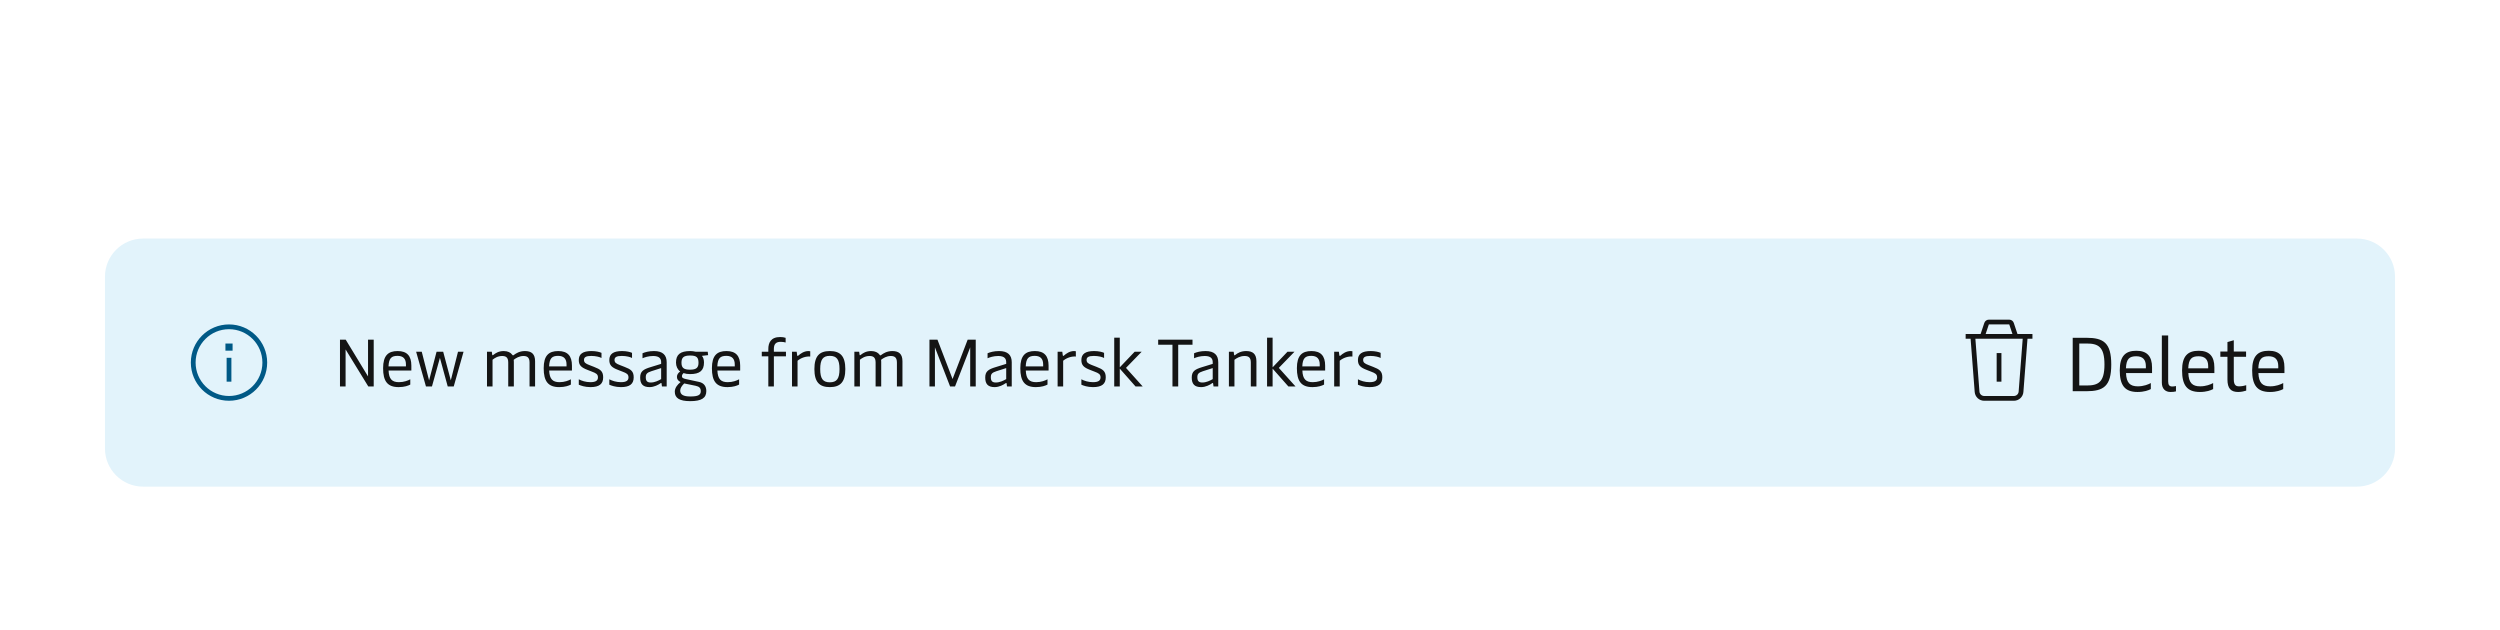 <svg width="524" height="132" viewBox="0 0 524 132" fill="none" xmlns="http://www.w3.org/2000/svg">
<g filter="url(#filter0_ddd_92_19350)">
<path d="M22 48C22 43.582 25.582 40 30 40H494C498.418 40 502 43.582 502 48V84C502 88.418 498.418 92 494 92H30C25.582 92 22 88.418 22 84V48Z" fill="#E2F3FB"/>
<path d="M48 59C44.134 59 41 62.134 41 66C41 69.866 44.134 73 48 73C51.866 73 55 69.866 55 66C55 62.134 51.866 59 48 59ZM40 66C40 61.582 43.582 58 48 58C52.418 58 56 61.582 56 66C56 70.418 52.418 74 48 74C43.582 74 40 70.418 40 66ZM47.25 62H48.75V63.5H47.25V62ZM47.5 70V65H48.5V70H47.5Z" fill="#005986"/>
<path d="M71.26 71V61.2H72.464L77.14 68.9V61.2H78.33V71H77.196L72.436 63.244V71H71.26ZM83.56 71.14C81.208 71.14 80.298 69.894 80.298 67.178C80.298 64.518 81.362 63.58 83.35 63.58C85.324 63.58 86.22 64.616 86.22 66.632V67.668H81.446C81.516 69.46 82.188 70.104 83.616 70.104C84.68 70.104 85.534 69.754 85.996 69.502V70.608C85.576 70.832 84.778 71.14 83.56 71.14ZM81.432 66.8H85.086V66.394C85.086 65.204 84.512 64.588 83.322 64.588C82.048 64.588 81.502 65.078 81.432 66.8ZM89.279 71L87.221 63.72H88.397L89.937 69.74L91.505 63.72H92.891L94.487 69.726L95.999 63.72H97.161L95.103 71H93.843L92.205 65.008L90.539 71H89.279ZM102.074 71V63.72H103.082L103.166 64.336C103.18 64.434 103.208 64.462 103.25 64.462C103.292 64.462 103.348 64.434 103.488 64.322C103.908 64 104.538 63.58 105.588 63.58C106.442 63.58 107.03 63.902 107.338 64.322C107.394 64.406 107.45 64.49 107.534 64.49C107.59 64.49 107.646 64.448 107.758 64.364C108.122 64.098 108.878 63.58 110.026 63.58C111.44 63.58 112.154 64.224 112.154 65.722V71H110.992V65.974C110.992 64.882 110.46 64.616 109.704 64.616C108.864 64.616 108.108 65.064 107.674 65.414C107.688 65.54 107.702 65.694 107.702 65.848V71H106.526V65.974C106.526 64.882 106.008 64.616 105.252 64.616C104.3 64.616 103.642 65.078 103.236 65.4V71H102.074ZM117.22 71.14C114.868 71.14 113.958 69.894 113.958 67.178C113.958 64.518 115.022 63.58 117.01 63.58C118.984 63.58 119.88 64.616 119.88 66.632V67.668H115.106C115.176 69.46 115.848 70.104 117.276 70.104C118.34 70.104 119.194 69.754 119.656 69.502V70.608C119.236 70.832 118.438 71.14 117.22 71.14ZM115.092 66.8H118.746V66.394C118.746 65.204 118.172 64.588 116.982 64.588C115.708 64.588 115.162 65.078 115.092 66.8ZM123.749 71.14C122.573 71.14 121.733 70.818 121.313 70.636V69.502C121.901 69.81 122.755 70.104 123.749 70.104C124.967 70.104 125.331 69.698 125.331 69.096C125.331 68.424 124.911 68.214 124.099 67.906L123.133 67.528C121.817 67.024 121.313 66.548 121.313 65.456C121.313 64.21 122.139 63.58 123.987 63.58C124.939 63.58 125.723 63.79 126.073 63.958V65.036C125.751 64.84 124.897 64.602 123.931 64.602C122.811 64.602 122.405 64.882 122.405 65.442C122.405 66.002 122.755 66.212 123.497 66.506L124.505 66.898C125.807 67.402 126.423 67.794 126.423 69.082C126.423 70.44 125.653 71.14 123.749 71.14ZM130.148 71.14C128.972 71.14 128.132 70.818 127.712 70.636V69.502C128.3 69.81 129.154 70.104 130.148 70.104C131.366 70.104 131.73 69.698 131.73 69.096C131.73 68.424 131.31 68.214 130.498 67.906L129.532 67.528C128.216 67.024 127.712 66.548 127.712 65.456C127.712 64.21 128.538 63.58 130.386 63.58C131.338 63.58 132.122 63.79 132.472 63.958V65.036C132.15 64.84 131.296 64.602 130.33 64.602C129.21 64.602 128.804 64.882 128.804 65.442C128.804 66.002 129.154 66.212 129.896 66.506L130.904 66.898C132.206 67.402 132.822 67.794 132.822 69.082C132.822 70.44 132.052 71.14 130.148 71.14ZM136.154 71.14C134.768 71.14 134.18 70.496 134.18 69.138C134.18 67.85 134.81 67.416 136.392 66.94L138.576 66.268V65.918C138.576 65.246 138.268 64.616 136.91 64.616C135.93 64.616 135.104 64.896 134.67 65.092V64.042C135.202 63.818 136 63.58 137.078 63.58C138.926 63.58 139.738 64.434 139.738 65.932V71H138.744L138.66 70.384C138.646 70.286 138.618 70.272 138.576 70.272C138.534 70.272 138.492 70.286 138.408 70.356C138.016 70.636 137.12 71.14 136.154 71.14ZM136.406 70.174C137.232 70.174 138.016 69.782 138.576 69.46V67.15L136.518 67.808C135.58 68.116 135.356 68.396 135.356 69.068C135.356 69.838 135.636 70.174 136.406 70.174ZM144.671 74.08C142.445 74.08 141.437 73.45 141.437 72.106C141.437 71.322 141.969 70.622 142.655 70.076C142.123 69.824 141.885 69.474 141.885 68.998C141.885 68.536 142.137 68.158 142.571 67.864C142.025 67.472 141.689 66.786 141.689 66.002C141.689 64.308 142.585 63.58 144.699 63.58C145.077 63.58 145.441 63.636 145.805 63.72H148.339L148.423 64.434L147.121 64.588C147.415 64.91 147.555 65.428 147.555 65.988C147.555 67.668 146.673 68.41 144.643 68.41C144.125 68.41 143.663 68.34 143.257 68.2C143.061 68.396 142.935 68.606 142.935 68.858C142.935 69.18 143.145 69.32 143.803 69.46L146.519 70.048C147.513 70.258 148.045 70.944 148.045 71.966C148.045 73.436 147.023 74.08 144.671 74.08ZM144.685 73.1C146.295 73.1 146.883 72.806 146.883 71.994C146.883 71.336 146.575 71.028 145.805 70.86L143.411 70.37C142.893 70.874 142.571 71.378 142.571 71.854C142.571 72.722 143.243 73.1 144.685 73.1ZM144.629 67.486C145.931 67.486 146.407 67.08 146.407 66.044C146.407 64.896 145.987 64.518 144.657 64.518C143.313 64.518 142.837 64.924 142.837 66.016C142.837 67.094 143.313 67.486 144.629 67.486ZM152.48 71.14C150.128 71.14 149.218 69.894 149.218 67.178C149.218 64.518 150.282 63.58 152.27 63.58C154.244 63.58 155.14 64.616 155.14 66.632V67.668H150.366C150.436 69.46 151.108 70.104 152.536 70.104C153.6 70.104 154.454 69.754 154.916 69.502V70.608C154.496 70.832 153.698 71.14 152.48 71.14ZM150.352 66.8H154.006V66.394C154.006 65.204 153.432 64.588 152.242 64.588C150.968 64.588 150.422 65.078 150.352 66.8ZM161.041 63.146C161.041 61.872 161.545 60.64 163.533 60.64C163.939 60.64 164.345 60.696 164.667 60.808V61.788C164.415 61.704 163.981 61.648 163.631 61.648C162.735 61.648 162.203 62.026 162.203 63.118V63.72H164.737V64.686H162.203V71H161.041V64.686H159.669V63.72H161.041V63.146ZM166.004 71V63.72H166.984L167.082 64.448C167.096 64.56 167.138 64.602 167.194 64.602C167.236 64.602 167.278 64.574 167.362 64.504C167.782 64.126 168.524 63.58 169.462 63.58C169.574 63.58 169.742 63.594 169.826 63.622V64.728C168.958 64.658 167.936 64.966 167.166 65.61V71H166.004ZM173.931 71.14C171.761 71.14 170.697 70.09 170.697 67.36C170.697 64.63 171.761 63.58 173.931 63.58C176.115 63.58 177.179 64.63 177.179 67.36C177.179 70.09 176.115 71.14 173.931 71.14ZM173.931 70.132C175.387 70.132 175.961 69.376 175.961 67.36C175.961 65.358 175.387 64.588 173.931 64.588C172.489 64.588 171.915 65.358 171.915 67.36C171.915 69.376 172.489 70.132 173.931 70.132ZM179.074 71V63.72H180.082L180.166 64.336C180.18 64.434 180.208 64.462 180.25 64.462C180.292 64.462 180.348 64.434 180.488 64.322C180.908 64 181.538 63.58 182.588 63.58C183.442 63.58 184.03 63.902 184.338 64.322C184.394 64.406 184.45 64.49 184.534 64.49C184.59 64.49 184.646 64.448 184.758 64.364C185.122 64.098 185.878 63.58 187.026 63.58C188.44 63.58 189.154 64.224 189.154 65.722V71H187.992V65.974C187.992 64.882 187.46 64.616 186.704 64.616C185.864 64.616 185.108 65.064 184.674 65.414C184.688 65.54 184.702 65.694 184.702 65.848V71H183.526V65.974C183.526 64.882 183.008 64.616 182.252 64.616C181.3 64.616 180.642 65.078 180.236 65.4V71H179.074ZM194.813 71V61.2H196.493L199.657 69.446L202.821 61.2H204.515V71H203.353V62.81L200.175 71H199.139L195.961 62.81V71H194.813ZM208.478 71.14C207.092 71.14 206.504 70.496 206.504 69.138C206.504 67.85 207.134 67.416 208.716 66.94L210.9 66.268V65.918C210.9 65.246 210.592 64.616 209.234 64.616C208.254 64.616 207.428 64.896 206.994 65.092V64.042C207.526 63.818 208.324 63.58 209.402 63.58C211.25 63.58 212.062 64.434 212.062 65.932V71H211.068L210.984 70.384C210.97 70.286 210.942 70.272 210.9 70.272C210.858 70.272 210.816 70.286 210.732 70.356C210.34 70.636 209.444 71.14 208.478 71.14ZM208.73 70.174C209.556 70.174 210.34 69.782 210.9 69.46V67.15L208.842 67.808C207.904 68.116 207.68 68.396 207.68 69.068C207.68 69.838 207.96 70.174 208.73 70.174ZM217.121 71.14C214.769 71.14 213.859 69.894 213.859 67.178C213.859 64.518 214.923 63.58 216.911 63.58C218.885 63.58 219.781 64.616 219.781 66.632V67.668H215.007C215.077 69.46 215.749 70.104 217.177 70.104C218.241 70.104 219.095 69.754 219.557 69.502V70.608C219.137 70.832 218.339 71.14 217.121 71.14ZM214.993 66.8H218.647V66.394C218.647 65.204 218.073 64.588 216.883 64.588C215.609 64.588 215.063 65.078 214.993 66.8ZM221.676 71V63.72H222.656L222.754 64.448C222.768 64.56 222.81 64.602 222.866 64.602C222.908 64.602 222.95 64.574 223.034 64.504C223.454 64.126 224.196 63.58 225.134 63.58C225.246 63.58 225.414 63.594 225.498 63.622V64.728C224.63 64.658 223.608 64.966 222.838 65.61V71H221.676ZM229.091 71.14C227.915 71.14 227.075 70.818 226.655 70.636V69.502C227.243 69.81 228.097 70.104 229.091 70.104C230.309 70.104 230.673 69.698 230.673 69.096C230.673 68.424 230.253 68.214 229.441 67.906L228.475 67.528C227.159 67.024 226.655 66.548 226.655 65.456C226.655 64.21 227.481 63.58 229.329 63.58C230.281 63.58 231.065 63.79 231.415 63.958V65.036C231.093 64.84 230.239 64.602 229.273 64.602C228.153 64.602 227.747 64.882 227.747 65.442C227.747 66.002 228.097 66.212 228.839 66.506L229.847 66.898C231.149 67.402 231.765 67.794 231.765 69.082C231.765 70.44 230.995 71.14 229.091 71.14ZM233.543 71V60.78H234.705V66.996L237.827 63.72H239.297L236.007 67.108L239.507 71H238.009L234.705 67.262V71H233.543ZM245.748 71V62.25H242.752V61.2H249.948V62.25H246.952V71H245.748ZM251.763 71.14C250.377 71.14 249.789 70.496 249.789 69.138C249.789 67.85 250.419 67.416 252.001 66.94L254.185 66.268V65.918C254.185 65.246 253.877 64.616 252.519 64.616C251.539 64.616 250.713 64.896 250.279 65.092V64.042C250.811 63.818 251.609 63.58 252.687 63.58C254.535 63.58 255.347 64.434 255.347 65.932V71H254.353L254.269 70.384C254.255 70.286 254.227 70.272 254.185 70.272C254.143 70.272 254.101 70.286 254.017 70.356C253.625 70.636 252.729 71.14 251.763 71.14ZM252.015 70.174C252.841 70.174 253.625 69.782 254.185 69.46V67.15L252.127 67.808C251.189 68.116 250.965 68.396 250.965 69.068C250.965 69.838 251.245 70.174 252.015 70.174ZM257.578 71V63.72H258.572L258.67 64.35C258.684 64.448 258.712 64.476 258.754 64.476C258.796 64.476 258.852 64.448 258.992 64.336C259.412 64 260.126 63.58 261.204 63.58C262.618 63.58 263.346 64.224 263.346 65.722V71H262.17V65.974C262.17 64.882 261.652 64.616 260.854 64.616C259.902 64.616 259.146 65.092 258.74 65.414V71H257.578ZM265.576 71V60.78H266.738V66.996L269.86 63.72H271.33L268.04 67.108L271.54 71H270.042L266.738 67.262V71H265.576ZM275.09 71.14C272.738 71.14 271.828 69.894 271.828 67.178C271.828 64.518 272.892 63.58 274.88 63.58C276.854 63.58 277.75 64.616 277.75 66.632V67.668H272.976C273.046 69.46 273.718 70.104 275.146 70.104C276.21 70.104 277.064 69.754 277.526 69.502V70.608C277.106 70.832 276.308 71.14 275.09 71.14ZM272.962 66.8H276.616V66.394C276.616 65.204 276.042 64.588 274.852 64.588C273.578 64.588 273.032 65.078 272.962 66.8ZM279.644 71V63.72H280.624L280.722 64.448C280.736 64.56 280.778 64.602 280.834 64.602C280.876 64.602 280.918 64.574 281.002 64.504C281.422 64.126 282.164 63.58 283.102 63.58C283.214 63.58 283.382 63.594 283.466 63.622V64.728C282.598 64.658 281.576 64.966 280.806 65.61V71H279.644ZM287.06 71.14C285.884 71.14 285.044 70.818 284.624 70.636V69.502C285.212 69.81 286.066 70.104 287.06 70.104C288.278 70.104 288.642 69.698 288.642 69.096C288.642 68.424 288.222 68.214 287.41 67.906L286.444 67.528C285.128 67.024 284.624 66.548 284.624 65.456C284.624 64.21 285.45 63.58 287.298 63.58C288.25 63.58 289.034 63.79 289.384 63.958V65.036C289.062 64.84 288.208 64.602 287.242 64.602C286.122 64.602 285.716 64.882 285.716 65.442C285.716 66.002 286.066 66.212 286.808 66.506L287.816 66.898C289.118 67.402 289.734 67.794 289.734 69.082C289.734 70.44 288.964 71.14 287.06 71.14Z" fill="#141414"/>
<path d="M415.912 57.684C416.048 57.275 416.43 57 416.86 57H421.14C421.57 57 421.952 57.275 422.088 57.684L422.86 60H426V61H424.963L424.105 72.153C424.025 73.195 423.156 74 422.111 74H415.889C414.844 74 413.975 73.195 413.895 72.153L413.037 61H412V60H415.14L415.912 57.684ZM416.194 60H421.806L421.14 58H416.86L416.194 60ZM414.04 61L414.892 72.077C414.932 72.598 415.367 73 415.889 73H422.111C422.633 73 423.068 72.598 423.108 72.077L423.96 61H414.04ZM418.5 70V64H419.5V70H418.5Z" fill="#141414"/>
<path d="M437.304 60.8C440.904 60.8 442.52 61.856 442.52 66.4C442.52 70.944 440.904 72 437.304 72H434.44V60.8H437.304ZM435.816 70.8H437.368C439.816 70.8 441.096 70.096 441.096 66.4C441.096 62.704 439.816 62 437.368 62H435.816V70.8ZM451.069 67.008V68.192H445.613C445.693 70.256 446.461 70.976 448.093 70.976C449.309 70.976 450.285 70.576 450.813 70.288V71.552C450.333 71.808 449.421 72.16 448.029 72.16C445.341 72.16 444.301 70.736 444.301 67.632C444.301 64.592 445.517 63.52 447.789 63.52C450.045 63.52 451.069 64.704 451.069 67.008ZM445.597 67.2H449.773V66.736C449.773 65.376 449.117 64.672 447.757 64.672C446.301 64.672 445.677 65.232 445.597 67.2ZM454.946 72.16C453.858 72.16 453.122 71.488 453.122 70.192V60.32H454.45V69.968C454.45 70.688 454.722 71.008 455.282 71.008C455.57 71.008 455.81 70.976 456.082 70.912V72.032C455.746 72.128 455.378 72.16 454.946 72.16ZM464.131 67.008V68.192H458.675C458.755 70.256 459.523 70.976 461.155 70.976C462.371 70.976 463.347 70.576 463.875 70.288V71.552C463.395 71.808 462.483 72.16 461.091 72.16C458.403 72.16 457.363 70.736 457.363 67.632C457.363 64.592 458.579 63.52 460.851 63.52C463.107 63.52 464.131 64.704 464.131 67.008ZM458.659 67.2H462.835V66.736C462.835 65.376 462.179 64.672 460.819 64.672C459.363 64.672 458.739 65.232 458.659 67.2ZM469.113 72.16C467.593 72.16 466.873 71.408 466.873 69.552V64.784H465.385V63.68H466.873V61.696L468.201 61.312V63.68H470.777V64.784H468.201V69.504C468.201 70.816 468.745 70.976 469.321 70.976C469.849 70.976 470.457 70.864 470.809 70.736V71.872C470.425 72 469.785 72.16 469.113 72.16ZM478.819 67.008V68.192H473.363C473.443 70.256 474.211 70.976 475.843 70.976C477.059 70.976 478.035 70.576 478.563 70.288V71.552C478.083 71.808 477.171 72.16 475.779 72.16C473.091 72.16 472.051 70.736 472.051 67.632C472.051 64.592 473.267 63.52 475.539 63.52C477.795 63.52 478.819 64.704 478.819 67.008ZM473.347 67.2H477.523V66.736C477.523 65.376 476.867 64.672 475.507 64.672C474.051 64.672 473.427 65.232 473.347 67.2Z" fill="#141414"/>
</g>
<defs>
<filter id="filter0_ddd_92_19350" x="0" y="19" width="524" height="97" filterUnits="userSpaceOnUse" color-interpolation-filters="sRGB">
<feFlood flood-opacity="0" result="BackgroundImageFix"/>
<feColorMatrix in="SourceAlpha" type="matrix" values="0 0 0 0 0 0 0 0 0 0 0 0 0 0 0 0 0 0 127 0" result="hardAlpha"/>
<feMorphology radius="8" operator="dilate" in="SourceAlpha" result="effect1_dropShadow_92_19350"/>
<feOffset dy="6"/>
<feGaussianBlur stdDeviation="5"/>
<feColorMatrix type="matrix" values="0 0 0 0 0 0 0 0 0 0 0 0 0 0 0 0 0 0 0.03 0"/>
<feBlend mode="normal" in2="BackgroundImageFix" result="effect1_dropShadow_92_19350"/>
<feColorMatrix in="SourceAlpha" type="matrix" values="0 0 0 0 0 0 0 0 0 0 0 0 0 0 0 0 0 0 127 0" result="hardAlpha"/>
<feMorphology radius="4" operator="dilate" in="SourceAlpha" result="effect2_dropShadow_92_19350"/>
<feOffset dy="1"/>
<feGaussianBlur stdDeviation="9"/>
<feColorMatrix type="matrix" values="0 0 0 0 0 0 0 0 0 0 0 0 0 0 0 0 0 0 0.03 0"/>
<feBlend mode="normal" in2="effect1_dropShadow_92_19350" result="effect2_dropShadow_92_19350"/>
<feColorMatrix in="SourceAlpha" type="matrix" values="0 0 0 0 0 0 0 0 0 0 0 0 0 0 0 0 0 0 127 0" result="hardAlpha"/>
<feMorphology radius="1" operator="erode" in="SourceAlpha" result="effect3_dropShadow_92_19350"/>
<feOffset dy="3"/>
<feGaussianBlur stdDeviation="2.5"/>
<feColorMatrix type="matrix" values="0 0 0 0 0 0 0 0 0 0 0 0 0 0 0 0 0 0 0.04 0"/>
<feBlend mode="normal" in2="effect2_dropShadow_92_19350" result="effect3_dropShadow_92_19350"/>
<feBlend mode="normal" in="SourceGraphic" in2="effect3_dropShadow_92_19350" result="shape"/>
</filter>
</defs>
</svg>
